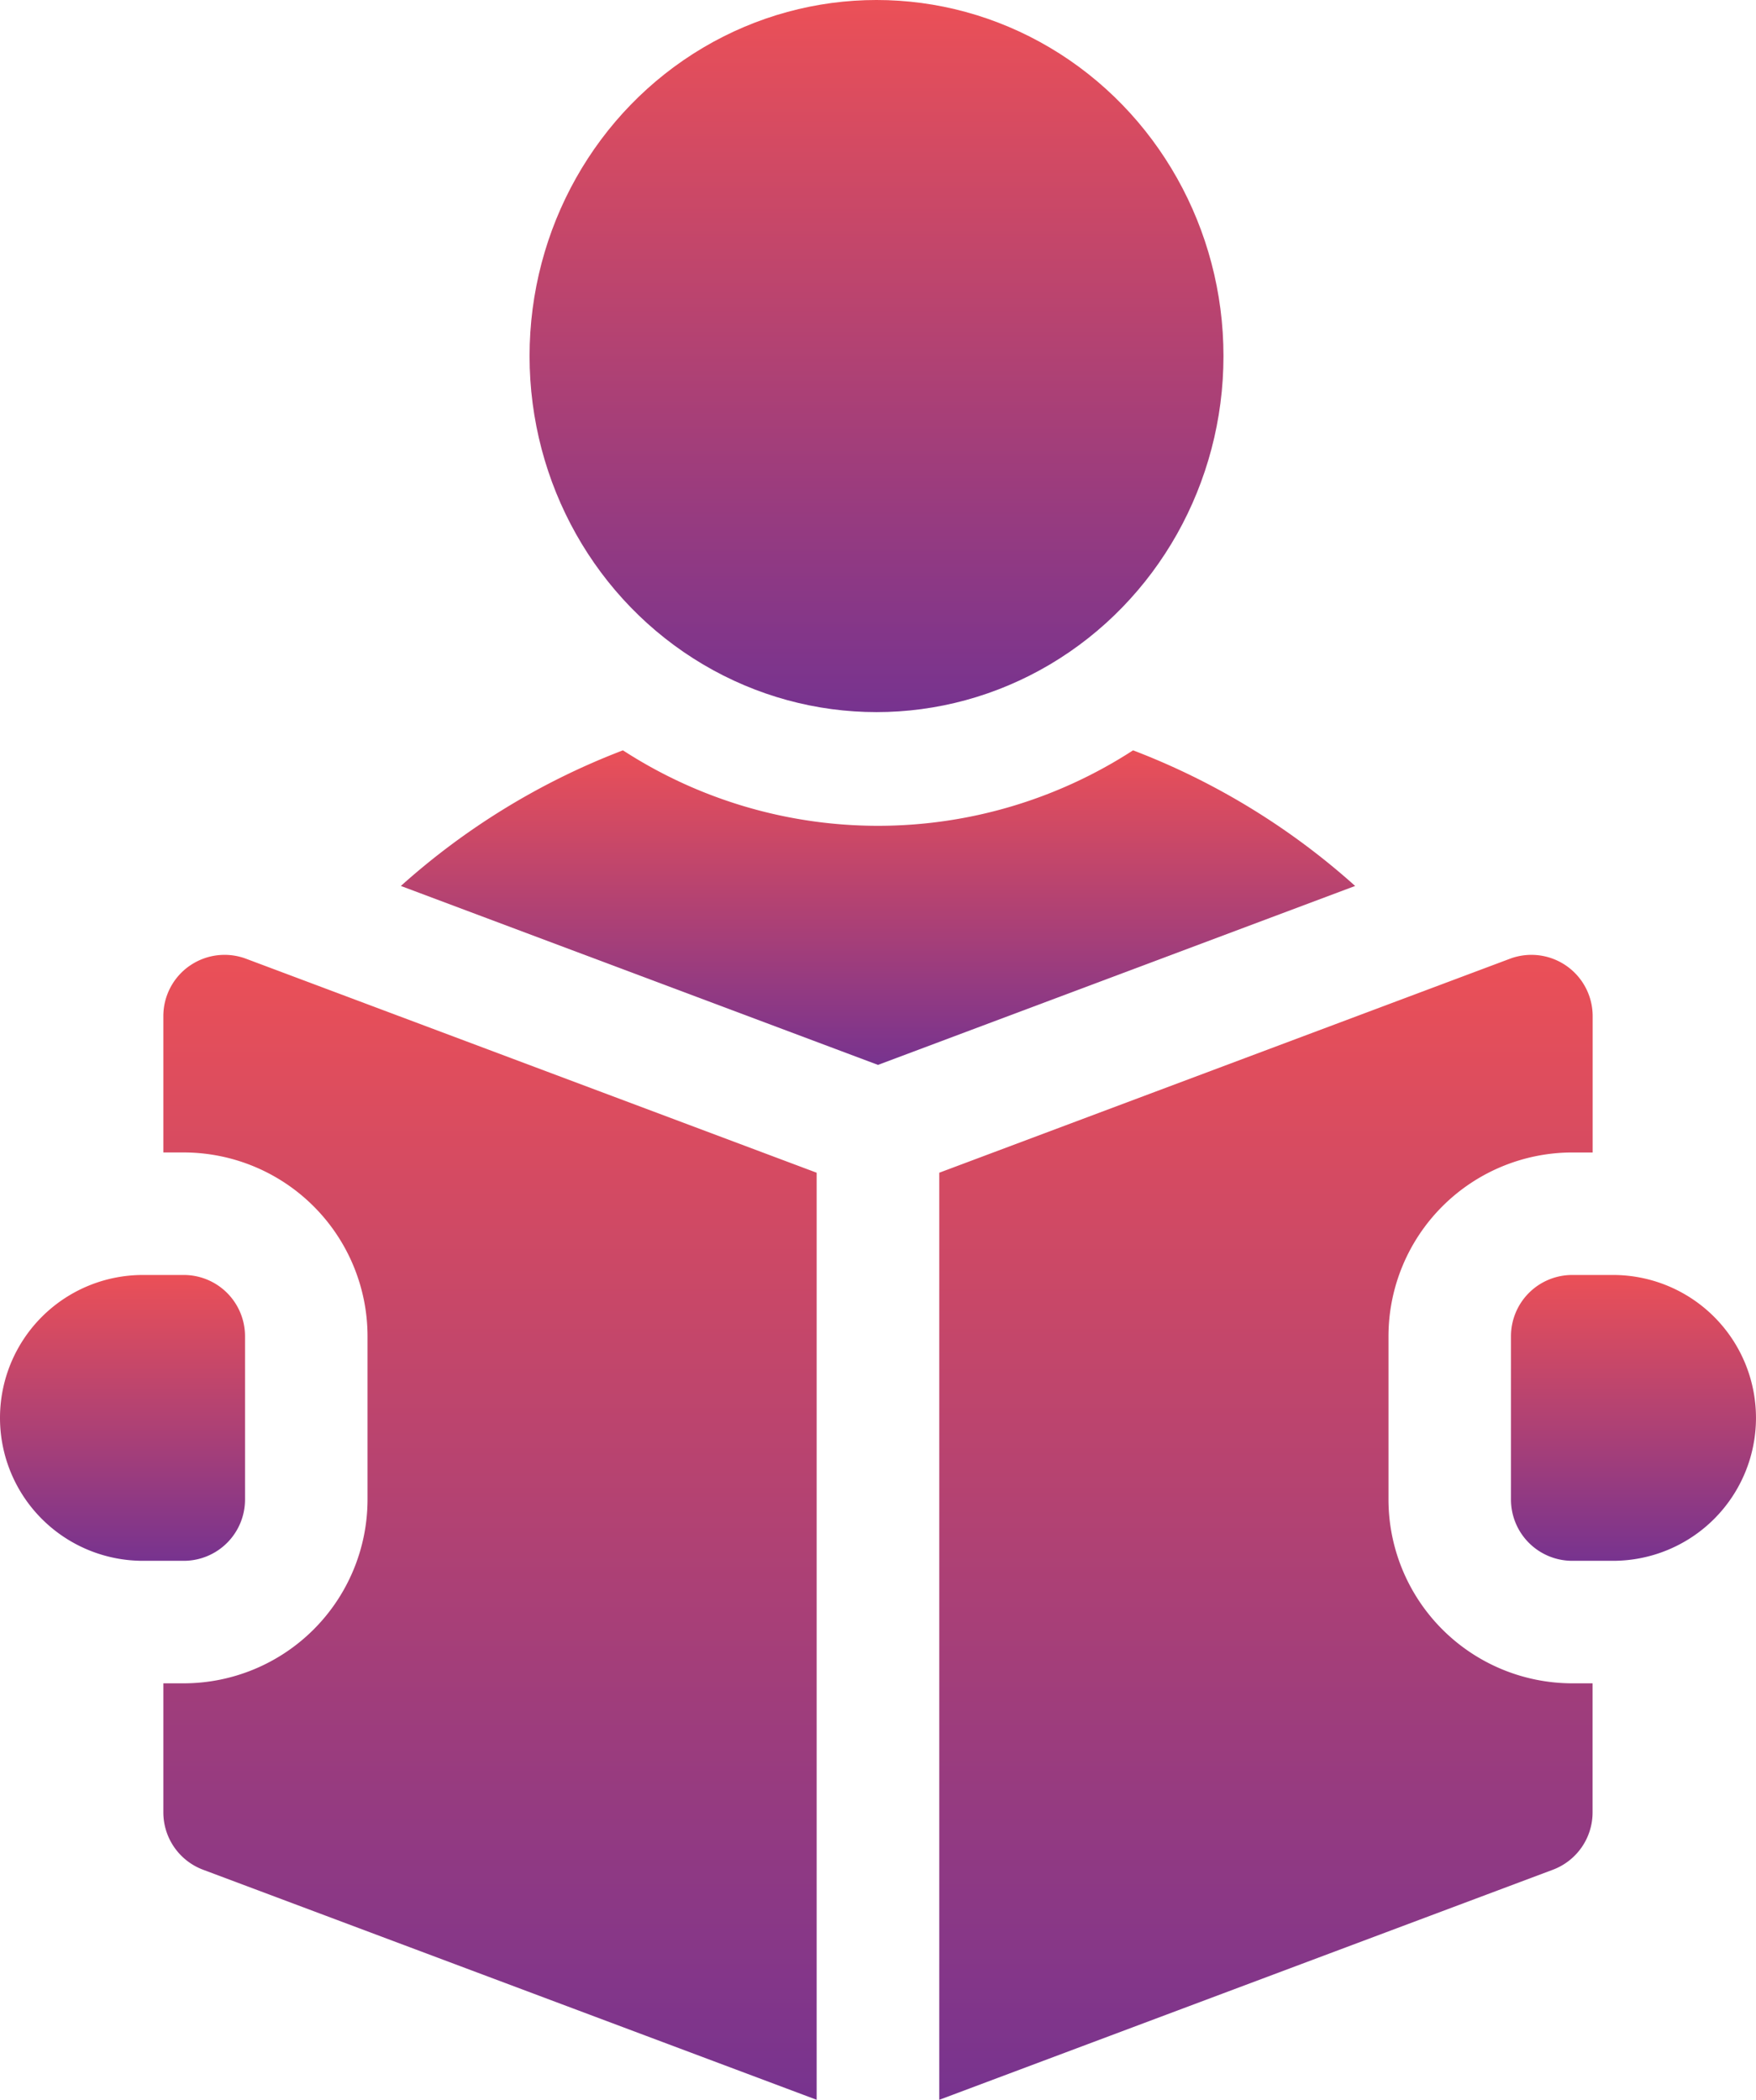 <svg xmlns="http://www.w3.org/2000/svg" xmlns:xlink="http://www.w3.org/1999/xlink" width="96.162" height="115" viewBox="0 0 96.162 115"><defs><style>.a{fill:url(#a);}</style><linearGradient id="a" x1="0.5" x2="0.5" y2="1" gradientUnits="objectBoundingBox"><stop offset="0" stop-color="#eb5057"/><stop offset="1" stop-color="#77338f"/></linearGradient></defs><g transform="translate(-41 0.5)"><ellipse class="a" cx="19" cy="19.5" rx="19" ry="19.5" transform="translate(70 -0.5)"/><path class="a" d="M179.258,181.515a25.665,25.665,0,0,1-27.936,0,39.1,39.1,0,0,0-12.161,7.428l26.129,9.8,26.129-9.8A39.093,39.093,0,0,0,179.258,181.515Z" transform="translate(-76.209 -140.922)"/><path class="a" d="M416.591,310h-2.236A3.355,3.355,0,0,0,411,313.354V322.3a3.355,3.355,0,0,0,3.354,3.354h2.236a7.827,7.827,0,0,0,0-15.654Z" transform="translate(-287.256 -240.674)"/><path class="a" d="M82.444,232.2A3.354,3.354,0,0,0,81,234.958v7.468h1.118A10.075,10.075,0,0,1,92.182,252.49v8.945A10.075,10.075,0,0,1,82.118,271.5H81v7.068a3.355,3.355,0,0,0,2.177,3.141l33.6,12.6V243.536L85.532,231.818a3.352,3.352,0,0,0-3.089.384Z" transform="translate(-31.055 -179.81)"/><path class="a" d="M295.6,261.435V252.49a10.075,10.075,0,0,1,10.063-10.063h1.118v-7.468a3.354,3.354,0,0,0-4.532-3.141L271,243.536V294.31l33.6-12.6a3.355,3.355,0,0,0,2.177-3.141V271.5h-1.118A10.075,10.075,0,0,1,295.6,261.435Z" transform="translate(-178.564 -179.81)"/><path class="a" d="M54.418,322.3v-8.945A3.355,3.355,0,0,0,51.063,310H48.827a7.827,7.827,0,0,0,0,15.654h2.236A3.355,3.355,0,0,0,54.418,322.3Z" transform="translate(0 -240.674)"/></g></svg>